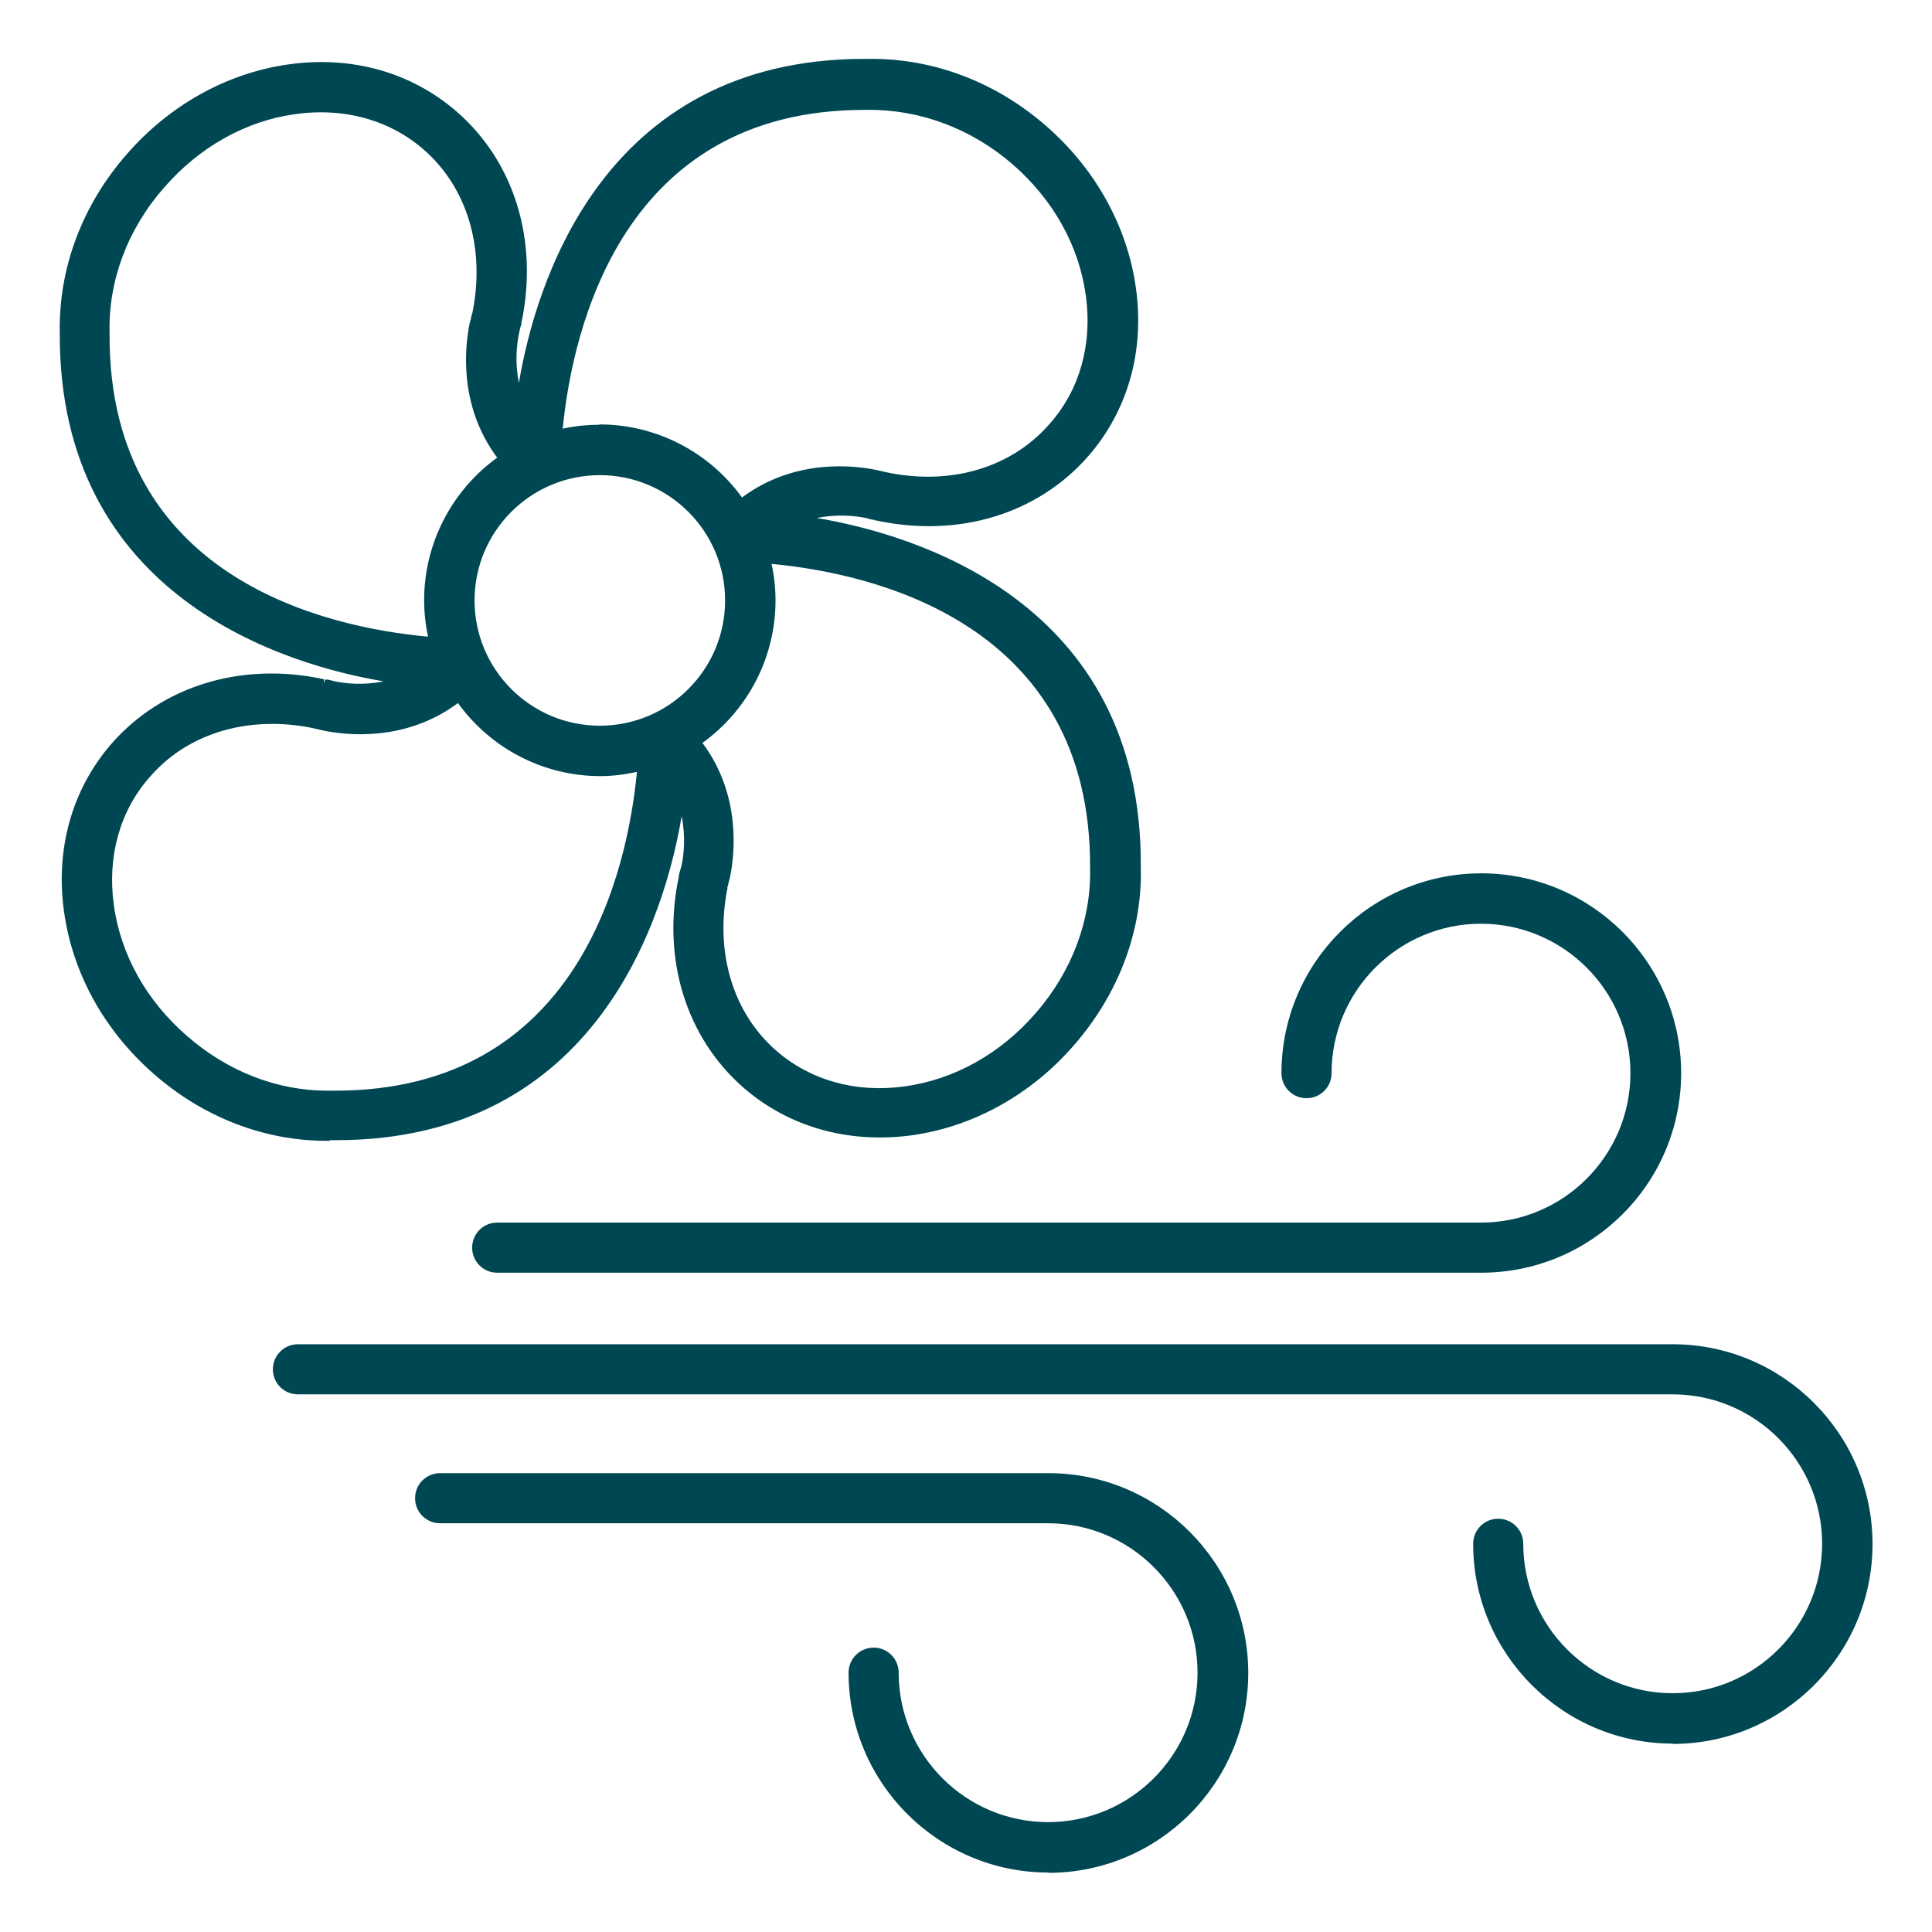 <?xml version="1.0" encoding="UTF-8"?>
<svg id="_16_Feedback" data-name=" 16 Feedback" xmlns="http://www.w3.org/2000/svg" viewBox="0 0 64 64">
  <defs>
    <style>
      .cls-1 {
        fill: #004754;
        stroke-width: 0px;
      }
    </style>
  </defs>
  <g>
    <path class="cls-1" d="M34.73,48.93H14.58c-.39,0-.71.32-.71.71s.32.71.71.71h20.15c2.8,0,5.08,2.28,5.08,5.08s-2.28,5.08-5.08,5.08-5.08-2.28-5.08-5.08c0-.39-.32-.71-.71-.71s-.71.32-.71.71c0,3.58,2.91,6.49,6.49,6.49s6.49-2.91,6.49-6.49-2.91-6.49-6.49-6.49Z"/>
    <path class="cls-1" d="M34.73,62.03c-3.65,0-6.62-2.97-6.62-6.62,0-.46.37-.83.83-.83s.83.37.83.83c0,2.73,2.22,4.95,4.95,4.95s4.95-2.22,4.95-4.95-2.22-4.95-4.95-4.95H14.58c-.46,0-.83-.37-.83-.83s.37-.83.83-.83h20.15c3.65,0,6.62,2.97,6.62,6.62s-2.97,6.62-6.62,6.62ZM28.95,54.84c-.32,0-.58.27-.58.58,0,3.51,2.86,6.37,6.37,6.37s6.37-2.86,6.37-6.37-2.86-6.37-6.37-6.37H14.58c-.32,0-.58.27-.58.58s.27.58.58.58h20.15c2.87,0,5.2,2.33,5.2,5.2s-2.33,5.2-5.2,5.2-5.2-2.33-5.2-5.2c0-.32-.27-.58-.58-.58Z"/>
  </g>
  <g>
    <path class="cls-1" d="M43.28,36.25c.39,0,.71-.32.71-.71,0-2.8,2.28-5.08,5.08-5.08s5.08,2.28,5.08,5.08-2.28,5.08-5.08,5.08H16.47c-.39,0-.71.32-.71.71s.32.71.71.71h32.59c3.58,0,6.49-2.91,6.49-6.49s-2.91-6.49-6.49-6.49-6.49,2.91-6.49,6.49c0,.4.31.71.71.71Z"/>
    <path class="cls-1" d="M49.06,42.16H16.47c-.46,0-.83-.37-.83-.83s.37-.83.83-.83h32.59c2.73,0,4.95-2.22,4.95-4.95s-2.22-4.95-4.95-4.95-4.95,2.22-4.95,4.95c0,.46-.37.83-.83.83s-.83-.37-.83-.83c0-3.65,2.97-6.62,6.62-6.62s6.62,2.97,6.62,6.62-2.97,6.61-6.62,6.61ZM16.47,40.75c-.32,0-.58.27-.58.58s.27.58.58.58h32.59c3.51,0,6.37-2.86,6.37-6.36s-2.86-6.37-6.37-6.37-6.37,2.86-6.37,6.37c0,.33.26.58.58.58s.58-.27.58-.58c0-2.87,2.33-5.2,5.2-5.2s5.2,2.33,5.2,5.2-2.33,5.2-5.2,5.2H16.47Z"/>
  </g>
  <g>
    <path class="cls-1" d="M55.42,44.65H9.87c-.39,0-.71.32-.71.71s.32.71.71.71h45.54c2.8,0,5.08,2.28,5.08,5.08s-2.28,5.08-5.08,5.08-5.08-2.28-5.08-5.08c0-.39-.32-.71-.71-.71s-.71.32-.71.71c0,3.58,2.91,6.49,6.49,6.49s6.49-2.91,6.49-6.49-2.91-6.49-6.49-6.49Z"/>
    <path class="cls-1" d="M55.42,57.76c-3.65,0-6.62-2.97-6.62-6.62,0-.46.37-.83.83-.83s.83.37.83.83c0,2.73,2.22,4.95,4.95,4.95s4.95-2.22,4.95-4.95-2.22-4.95-4.95-4.95H9.87c-.46,0-.83-.37-.83-.83s.37-.83.83-.83h45.54c3.65,0,6.62,2.97,6.62,6.62s-2.97,6.62-6.62,6.62ZM49.63,50.56c-.32,0-.58.27-.58.58,0,3.51,2.86,6.37,6.37,6.37s6.37-2.86,6.37-6.37-2.86-6.37-6.37-6.37H9.87c-.32,0-.58.27-.58.58s.27.58.58.58h45.54c2.87,0,5.2,2.33,5.2,5.2s-2.33,5.2-5.2,5.2-5.2-2.33-5.2-5.2c0-.32-.27-.58-.58-.58Z"/>
  </g>
  <g>
    <path class="cls-1" d="M11.02,37.66h.09c7.88,0,10.79-6.32,11.42-11.21.34.93.24,1.83.15,2.26-.03.1-.06.21-.08.3,0,.02,0,.03,0,.05-.57,2.68.22,5.26,2.11,6.9,1.47,1.27,3.41,1.82,5.45,1.54,2.02-.27,3.9-1.32,5.31-2.95,1.46-1.68,2.23-3.76,2.18-5.83.05-7.96-6.3-10.87-11.21-11.51.93-.34,1.83-.24,2.26-.15.1.03.21.06.26.06.02,0,.05,0,.07.02,2.68.57,5.27-.21,6.91-2.1,1.27-1.47,1.83-3.4,1.54-5.45-.27-2.02-1.32-3.9-2.95-5.31-1.68-1.46-3.74-2.21-5.83-2.18h-.09c-7.88,0-10.79,6.32-11.42,11.21-.34-.93-.24-1.83-.15-2.26.03-.1.05-.21.08-.3,0-.02,0-.03,0-.05.57-2.68-.22-5.26-2.11-6.9-1.46-1.27-3.4-1.82-5.44-1.54-2.02.27-3.9,1.32-5.31,2.95-1.45,1.66-2.21,3.71-2.18,5.79v.03c-.05,7.96,6.3,10.87,11.21,11.51-.94.34-1.84.24-2.26.15-.1-.03-.21-.06-.26-.06-.03,0-.05,0-.08-.02-2.68-.57-5.27.22-6.91,2.1-1.27,1.47-1.83,3.4-1.54,5.45.27,2.02,1.32,3.9,2.94,5.31,1.62,1.41,3.62,2.18,5.62,2.18.08,0,.15,0,.22,0h0ZM15.59,19.89c0-2.36,1.92-4.28,4.28-4.28s4.28,1.92,4.28,4.28-1.92,4.28-4.28,4.28-4.28-1.92-4.28-4.28h0ZM36.24,28.75c.05,1.74-.6,3.48-1.83,4.89-1.19,1.37-2.76,2.24-4.44,2.47-1.64.23-3.18-.21-4.33-1.21-1.5-1.3-2.11-3.37-1.66-5.54,0,0,0-.02,0-.03.02-.08.04-.18.08-.3.17-.83.36-2.78-.97-4.46,1.49-1.03,2.48-2.75,2.48-4.69,0-.46-.07-.91-.17-1.35,2.97.25,10.89,1.7,10.83,10.22ZM28.65,3.52h.09c1.73-.03,3.48.6,4.89,1.83,1.37,1.19,2.24,2.76,2.47,4.44.23,1.64-.21,3.18-1.22,4.33-1.3,1.5-3.38,2.12-5.57,1.65-.08-.02-.17-.04-.3-.07-.83-.17-2.78-.36-4.46.97-1.03-1.5-2.75-2.48-4.69-2.48-.46,0-.91.07-1.35.17.26-2.97,1.7-10.84,10.14-10.84ZM3.51,11.09v-.08c-.05-1.73.6-3.48,1.83-4.88,1.19-1.37,2.76-2.25,4.44-2.48,1.64-.23,3.18.21,4.33,1.21,1.5,1.3,2.11,3.37,1.66,5.54,0,0,0,.02,0,.03-.02.08-.04.18-.08.3-.17.83-.36,2.78.97,4.46-1.49,1.03-2.48,2.75-2.48,4.69,0,.46.07.91.17,1.35-2.96-.24-10.86-1.69-10.83-10.15ZM3.65,29.98c-.23-1.64.21-3.18,1.22-4.33,1.02-1.17,2.5-1.8,4.14-1.8.46,0,.94.05,1.42.15.08.02.18.04.3.07.83.17,2.78.36,4.46-.97,1.03,1.5,2.75,2.48,4.69,2.48.46,0,.91-.07,1.35-.17-.25,2.97-1.7,10.84-10.14,10.84h-.08c-1.77.05-3.49-.6-4.89-1.83-1.37-1.18-2.25-2.76-2.48-4.44h0Z"/>
    <path class="cls-1" d="M10.92,37.79s-.08,0-.13,0h0c-2.03,0-4.06-.78-5.69-2.21-1.65-1.44-2.7-3.35-2.98-5.39-.29-2.08.27-4.05,1.57-5.55,1.68-1.92,4.31-2.73,7.04-2.14v.13s.04-.12.04-.12c.01,0,.02,0,.04,0,.07,0,.16.03.28.06.33.07.94.14,1.62,0-3.17-.53-10.78-2.74-10.73-11.55-.04-2.15.75-4.23,2.21-5.9,1.43-1.65,3.35-2.71,5.39-2.99,2.08-.29,4.05.27,5.54,1.56,1.92,1.66,2.73,4.29,2.15,7.02v.04c-.03.07-.04.12-.05.17-.01.05-.02.1-.03.14-.07.34-.14.94,0,1.62.53-3.15,2.71-10.73,11.45-10.73h.09c.05,0,.1,0,.15,0,2.08,0,4.12.78,5.76,2.21,1.65,1.43,2.71,3.35,2.99,5.39.29,2.08-.27,4.05-1.57,5.55-1.68,1.93-4.31,2.73-7.04,2.14h-.03s-.02-.01-.03-.02c-.07,0-.17-.03-.27-.06-.34-.07-.95-.14-1.63,0,3.17.53,10.79,2.73,10.73,11.55.06,2.11-.73,4.21-2.21,5.91-1.43,1.65-3.35,2.71-5.39,2.99-2.09.28-4.06-.28-5.55-1.57-1.92-1.67-2.73-4.29-2.15-7.02v-.04c.03-.1.06-.21.09-.32.07-.34.14-.94,0-1.62-.53,3.15-2.71,10.73-11.45,10.73h-.09s-.07,0-.11,0ZM9,22.56c-2,0-3.84.79-5.11,2.24-1.25,1.45-1.79,3.35-1.51,5.35.27,1.98,1.3,3.84,2.9,5.24,1.59,1.38,3.56,2.14,5.54,2.14.08,0,.14,0,.2,0h.11c9.15,0,10.96-8.5,11.29-11.1l.07-.51.17.48c.35.95.25,1.87.16,2.33-.03.11-.06.21-.08.3v.04c-.57,2.65.21,5.18,2.06,6.78,1.44,1.25,3.34,1.79,5.36,1.52,1.98-.27,3.84-1.3,5.23-2.91,1.44-1.65,2.2-3.69,2.15-5.75.05-9.22-8.48-11.05-11.1-11.39l-.51-.07.48-.18c.95-.35,1.87-.25,2.33-.16.09.02.2.05.24.05h.06s.03.02.05.02c2.64.56,5.17-.21,6.78-2.06,1.25-1.45,1.79-3.35,1.52-5.35-.27-1.98-1.3-3.84-2.91-5.24-1.59-1.39-3.58-2.15-5.6-2.15-.05,0-.1,0-.15,0h-.1c-9.15,0-10.96,8.5-11.29,11.1l-.07.51-.18-.48c-.35-.95-.25-1.87-.16-2.33.01-.05.03-.1.04-.14.01-.05.02-.1.04-.15v-.05c.57-2.65-.21-5.18-2.06-6.78-1.43-1.25-3.34-1.78-5.34-1.51-1.98.27-3.84,1.3-5.24,2.91-1.42,1.62-2.18,3.65-2.15,5.71v.03c-.05,9.21,8.48,11.04,11.1,11.39l.51.07-.49.17c-.96.35-1.87.25-2.33.16-.08-.02-.2-.05-.24-.05h-.04s-.05-.02-.07-.03c-.56-.12-1.12-.18-1.67-.18ZM10.84,36.38c-1.72,0-3.41-.66-4.79-1.86-1.39-1.2-2.29-2.8-2.52-4.51h0c-.23-1.68.21-3.25,1.25-4.43,1.03-1.19,2.54-1.84,4.24-1.84.49,0,.98.05,1.45.15l.08.02c.06.01.13.03.22.05.75.15,2.69.37,4.36-.95l.1-.08.08.11c1.04,1.52,2.75,2.42,4.59,2.42.42,0,.85-.05,1.32-.17l.17-.04v.17c-.14,1.44-.57,4.22-2.03,6.59-1.79,2.9-4.57,4.37-8.24,4.37h-.08c-.06,0-.12,0-.18,0ZM9.01,23.98c-1.62,0-3.06.62-4.05,1.76-.99,1.12-1.41,2.63-1.19,4.23h0c.22,1.65,1.09,3.2,2.44,4.36,1.33,1.16,2.97,1.8,4.63,1.8.06,0,.11,0,.17,0h.09c8.06,0,9.68-7.25,10-10.56-.42.09-.82.14-1.21.14-1.87,0-3.62-.9-4.72-2.42-1.73,1.29-3.69,1.07-4.46.91-.09-.02-.16-.04-.22-.05l-.08-.02c-.46-.1-.93-.15-1.4-.15ZM29.13,36.29c-1.35,0-2.59-.45-3.57-1.29-1.53-1.33-2.16-3.44-1.7-5.66l.02-.06c.02-.08.04-.17.07-.28.15-.74.37-2.68-.95-4.35l-.08-.1.11-.08c1.52-1.05,2.42-2.76,2.42-4.59,0-.42-.05-.85-.17-1.32l-.04-.17h.17c1.45.14,4.23.57,6.61,2.05,2.9,1.81,4.37,4.6,4.34,8.31.05,1.77-.61,3.53-1.86,4.97-1.21,1.39-2.81,2.28-4.51,2.51-.29.04-.58.06-.87.06ZM24.1,29.41c-.43,2.14.18,4.15,1.62,5.4,1.13.98,2.63,1.4,4.23,1.18,1.65-.22,3.19-1.08,4.36-2.43,1.21-1.39,1.84-3.1,1.8-4.8h0c.05-8.14-7.22-9.77-10.55-10.08.09.42.13.82.13,1.21,0,1.87-.9,3.62-2.42,4.72,1.29,1.73,1.07,3.69.91,4.46-.03.11-.05.2-.07.27l-.02.08ZM19.87,24.29c-2.43,0-4.4-1.97-4.4-4.4s1.97-4.4,4.4-4.4,4.4,1.97,4.4,4.4-1.97,4.4-4.4,4.4ZM19.87,15.74c-2.29,0-4.15,1.86-4.15,4.15s1.86,4.15,4.15,4.15,4.15-1.86,4.15-4.15-1.86-4.15-4.15-4.15ZM14.5,21.37h-.17c-1.44-.13-4.21-.55-6.59-2.02-2.9-1.79-4.37-4.57-4.36-8.26v-.07c-.05-1.77.61-3.53,1.86-4.96,1.21-1.4,2.82-2.29,4.51-2.52,1.68-.23,3.25.21,4.43,1.24,1.53,1.33,2.16,3.44,1.7,5.66l-.02.08c-.02.07-.04.16-.07.26-.15.74-.37,2.68.95,4.35l.08.1-.11.08c-1.52,1.05-2.42,2.76-2.42,4.59,0,.42.05.85.17,1.32l.04.17ZM10.62,3.72c-.27,0-.55.02-.83.06-1.64.22-3.19,1.09-4.36,2.44-1.21,1.38-1.84,3.08-1.8,4.79v.08c-.03,8.1,7.23,9.7,10.55,10-.09-.42-.13-.82-.13-1.21,0-1.86.9-3.62,2.42-4.72-1.29-1.73-1.07-3.69-.91-4.46.03-.1.05-.18.06-.25l.03-.09c.43-2.14-.17-4.15-1.62-5.41-.93-.81-2.12-1.23-3.4-1.23ZM24.52,16.85l-.08-.11c-1.04-1.52-2.76-2.42-4.59-2.42-.42,0-.85.05-1.32.17l-.17.04.02-.17c.29-3.29,1.88-10.96,10.26-10.96h.09c1.78-.03,3.56.63,4.97,1.86,1.39,1.21,2.28,2.81,2.51,4.51.23,1.68-.21,3.25-1.25,4.43-1.33,1.54-3.46,2.17-5.69,1.69l-.3-.07c-.75-.15-2.69-.37-4.36.95l-.1.08ZM19.86,14.06c1.87,0,3.62.9,4.72,2.42,1.73-1.29,3.69-1.07,4.46-.91l.3.07c2.14.46,4.17-.14,5.44-1.61.99-1.12,1.41-2.63,1.19-4.23-.22-1.65-1.08-3.19-2.43-4.36-1.37-1.19-3.09-1.82-4.8-1.8h-.1c-8.03,0-9.67,7.25-10,10.56.42-.09.82-.13,1.21-.13Z"/>
  </g>
</svg>